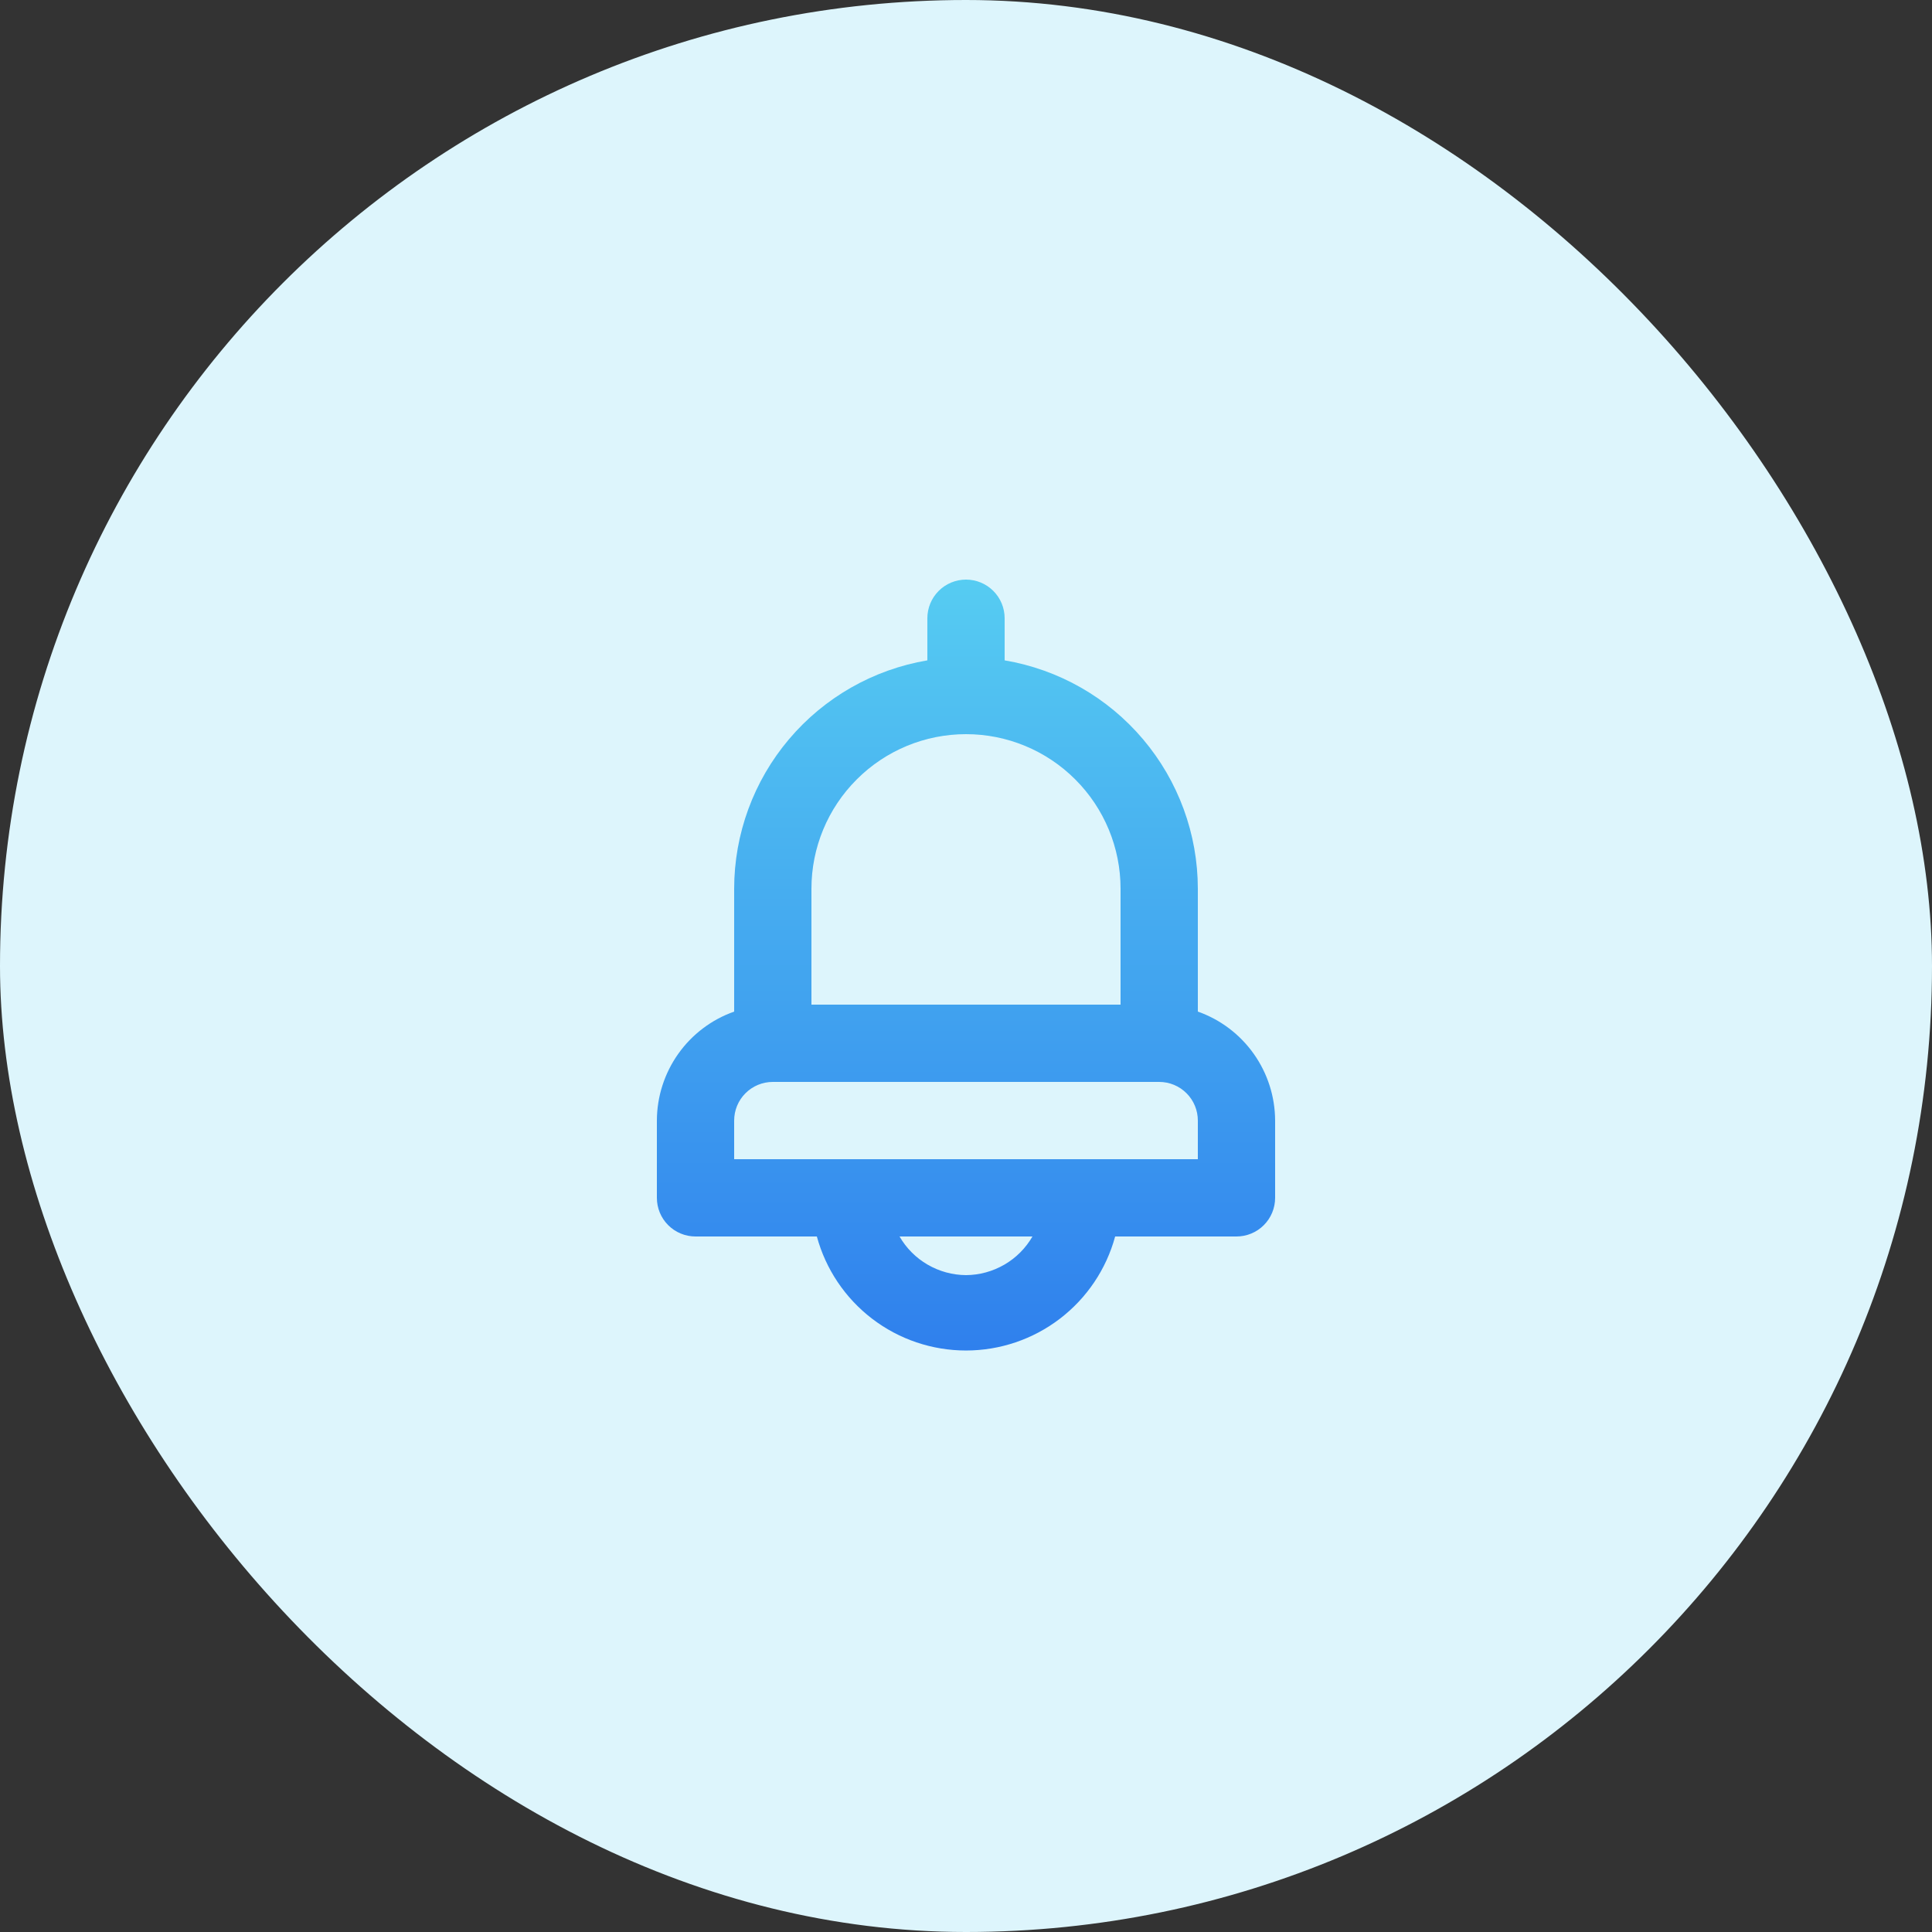 <svg width="50" height="50" viewBox="0 0 50 50" fill="none" xmlns="http://www.w3.org/2000/svg">
<rect x="0" y="0" width="50" height="50" fill="#333333" stroke="none"/>
<rect width="50" height="50" rx="25" fill="#DDF5FC"/>
<path d="M31 26.18V23C30.999 21.583 30.496 20.212 29.581 19.131C28.666 18.049 27.397 17.326 26 17.09V16C26 15.735 25.895 15.48 25.707 15.293C25.52 15.105 25.265 15 25 15C24.735 15 24.48 15.105 24.293 15.293C24.105 15.48 24 15.735 24 16V17.09C22.603 17.326 21.334 18.049 20.419 19.131C19.504 20.212 19.001 21.583 19 23V26.18C18.416 26.386 17.911 26.768 17.553 27.273C17.195 27.778 17.002 28.381 17 29V31C17 31.265 17.105 31.52 17.293 31.707C17.48 31.895 17.735 32 18 32H21.14C21.37 32.847 21.873 33.595 22.571 34.129C23.268 34.662 24.122 34.951 25 34.951C25.878 34.951 26.732 34.662 27.429 34.129C28.127 33.595 28.63 32.847 28.86 32H32C32.265 32 32.52 31.895 32.707 31.707C32.895 31.52 33 31.265 33 31V29C32.998 28.381 32.805 27.778 32.447 27.273C32.089 26.768 31.584 26.386 31 26.18ZM21 23C21 21.939 21.421 20.922 22.172 20.172C22.922 19.421 23.939 19 25 19C26.061 19 27.078 19.421 27.828 20.172C28.579 20.922 29 21.939 29 23V26H21V23ZM25 33C24.651 32.998 24.309 32.904 24.007 32.729C23.705 32.554 23.454 32.302 23.28 32H26.72C26.546 32.302 26.295 32.554 25.993 32.729C25.691 32.904 25.349 32.998 25 33ZM31 30H19V29C19 28.735 19.105 28.48 19.293 28.293C19.48 28.105 19.735 28 20 28H30C30.265 28 30.52 28.105 30.707 28.293C30.895 28.48 31 28.735 31 29V30Z" fill="url(#paint0_linear_558_62837)"/>
<defs>
<linearGradient id="paint0_linear_558_62837" x1="25" y1="15" x2="25" y2="34.951" gradientUnits="userSpaceOnUse">
<stop stop-color="#56CCF2"/>
<stop offset="1" stop-color="#2F80ED"/>
</linearGradient>
</defs>
</svg>

